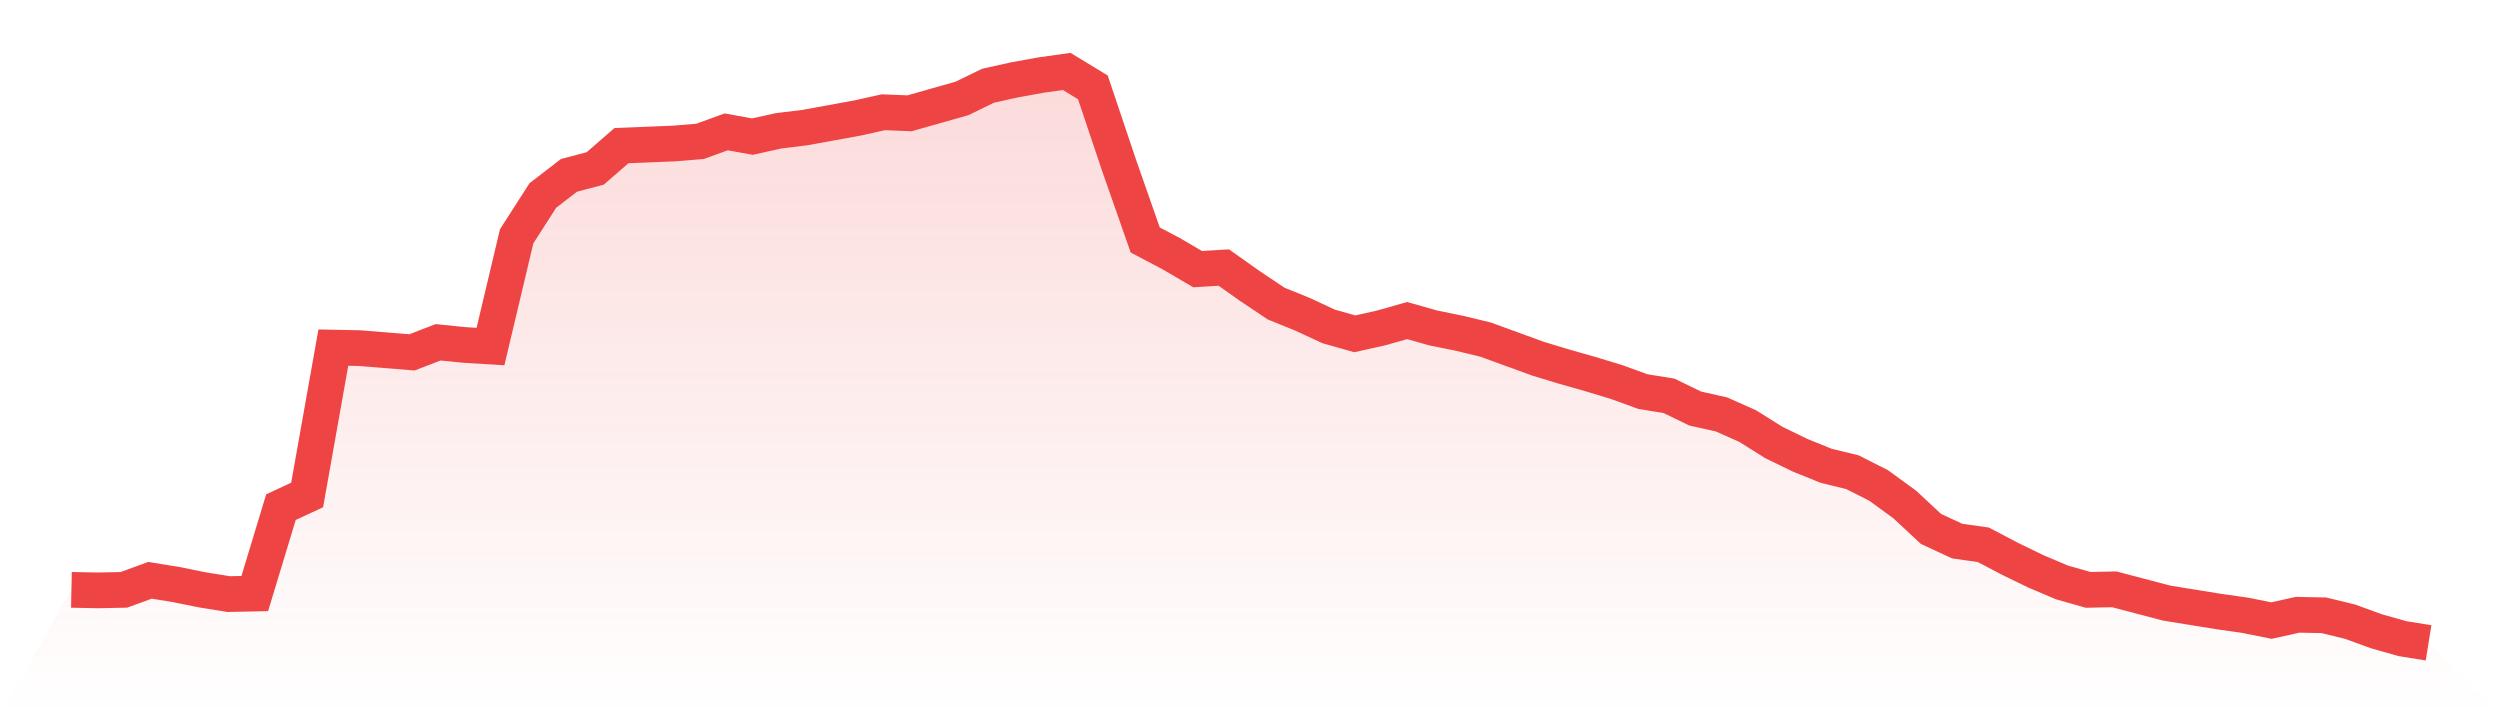 <svg viewBox="0 0 140 40" xmlns="http://www.w3.org/2000/svg">
<defs>
<linearGradient id="gradient" x1="0" x2="0" y1="0" y2="1">
<stop offset="0%" stop-color="#ef4444" stop-opacity="0.2"/>
<stop offset="100%" stop-color="#ef4444" stop-opacity="0"/>
</linearGradient>
</defs>
<path d="M4,33.032 L4,33.032 L5.467,33.061 L6.933,33.032 L8.4,32.497 L9.867,32.735 L11.333,33.032 L12.8,33.269 L14.267,33.239 L15.733,28.401 L17.2,27.718 L18.667,19.466 L20.133,19.495 L21.6,19.614 L23.067,19.733 L24.533,19.169 L26,19.317 L27.467,19.406 L28.933,13.232 L30.4,10.946 L31.867,9.818 L33.333,9.432 L34.8,8.156 L36.267,8.096 L37.733,8.037 L39.2,7.918 L40.667,7.384 L42.133,7.651 L43.6,7.325 L45.067,7.147 L46.533,6.879 L48,6.612 L49.467,6.286 L50.933,6.345 L52.4,5.929 L53.867,5.514 L55.333,4.801 L56.8,4.475 L58.267,4.208 L59.733,4 L61.2,4.891 L62.667,9.254 L64.133,13.44 L65.6,14.212 L67.067,15.072 L68.533,14.983 L70,16.022 L71.467,17.002 L72.933,17.596 L74.4,18.278 L75.867,18.694 L77.333,18.367 L78.8,17.952 L80.267,18.367 L81.733,18.664 L83.2,19.02 L84.667,19.555 L86.133,20.089 L87.6,20.534 L89.067,20.95 L90.533,21.395 L92,21.929 L93.467,22.167 L94.933,22.879 L96.4,23.206 L97.867,23.859 L99.333,24.779 L100.8,25.492 L102.267,26.085 L103.733,26.442 L105.2,27.184 L106.667,28.252 L108.133,29.618 L109.6,30.301 L111.067,30.508 L112.533,31.28 L114,31.993 L115.467,32.616 L116.933,33.032 L118.4,33.002 L119.867,33.388 L121.333,33.774 L122.8,34.011 L124.267,34.249 L125.733,34.456 L127.2,34.753 L128.667,34.427 L130.133,34.456 L131.6,34.813 L133.067,35.347 L134.533,35.763 L136,36 L140,40 L0,40 z" fill="url(#gradient)"/>
<path d="M4,33.032 L4,33.032 L5.467,33.061 L6.933,33.032 L8.4,32.497 L9.867,32.735 L11.333,33.032 L12.8,33.269 L14.267,33.239 L15.733,28.401 L17.2,27.718 L18.667,19.466 L20.133,19.495 L21.6,19.614 L23.067,19.733 L24.533,19.169 L26,19.317 L27.467,19.406 L28.933,13.232 L30.4,10.946 L31.867,9.818 L33.333,9.432 L34.8,8.156 L36.267,8.096 L37.733,8.037 L39.2,7.918 L40.667,7.384 L42.133,7.651 L43.6,7.325 L45.067,7.147 L46.533,6.879 L48,6.612 L49.467,6.286 L50.933,6.345 L52.4,5.929 L53.867,5.514 L55.333,4.801 L56.8,4.475 L58.267,4.208 L59.733,4 L61.2,4.891 L62.667,9.254 L64.133,13.44 L65.6,14.212 L67.067,15.072 L68.533,14.983 L70,16.022 L71.467,17.002 L72.933,17.596 L74.4,18.278 L75.867,18.694 L77.333,18.367 L78.8,17.952 L80.267,18.367 L81.733,18.664 L83.2,19.02 L84.667,19.555 L86.133,20.089 L87.6,20.534 L89.067,20.95 L90.533,21.395 L92,21.929 L93.467,22.167 L94.933,22.879 L96.4,23.206 L97.867,23.859 L99.333,24.779 L100.8,25.492 L102.267,26.085 L103.733,26.442 L105.2,27.184 L106.667,28.252 L108.133,29.618 L109.6,30.301 L111.067,30.508 L112.533,31.28 L114,31.993 L115.467,32.616 L116.933,33.032 L118.4,33.002 L119.867,33.388 L121.333,33.774 L122.8,34.011 L124.267,34.249 L125.733,34.456 L127.2,34.753 L128.667,34.427 L130.133,34.456 L131.6,34.813 L133.067,35.347 L134.533,35.763 L136,36" fill="none" stroke="#ef4444" stroke-width="2"/>
</svg>